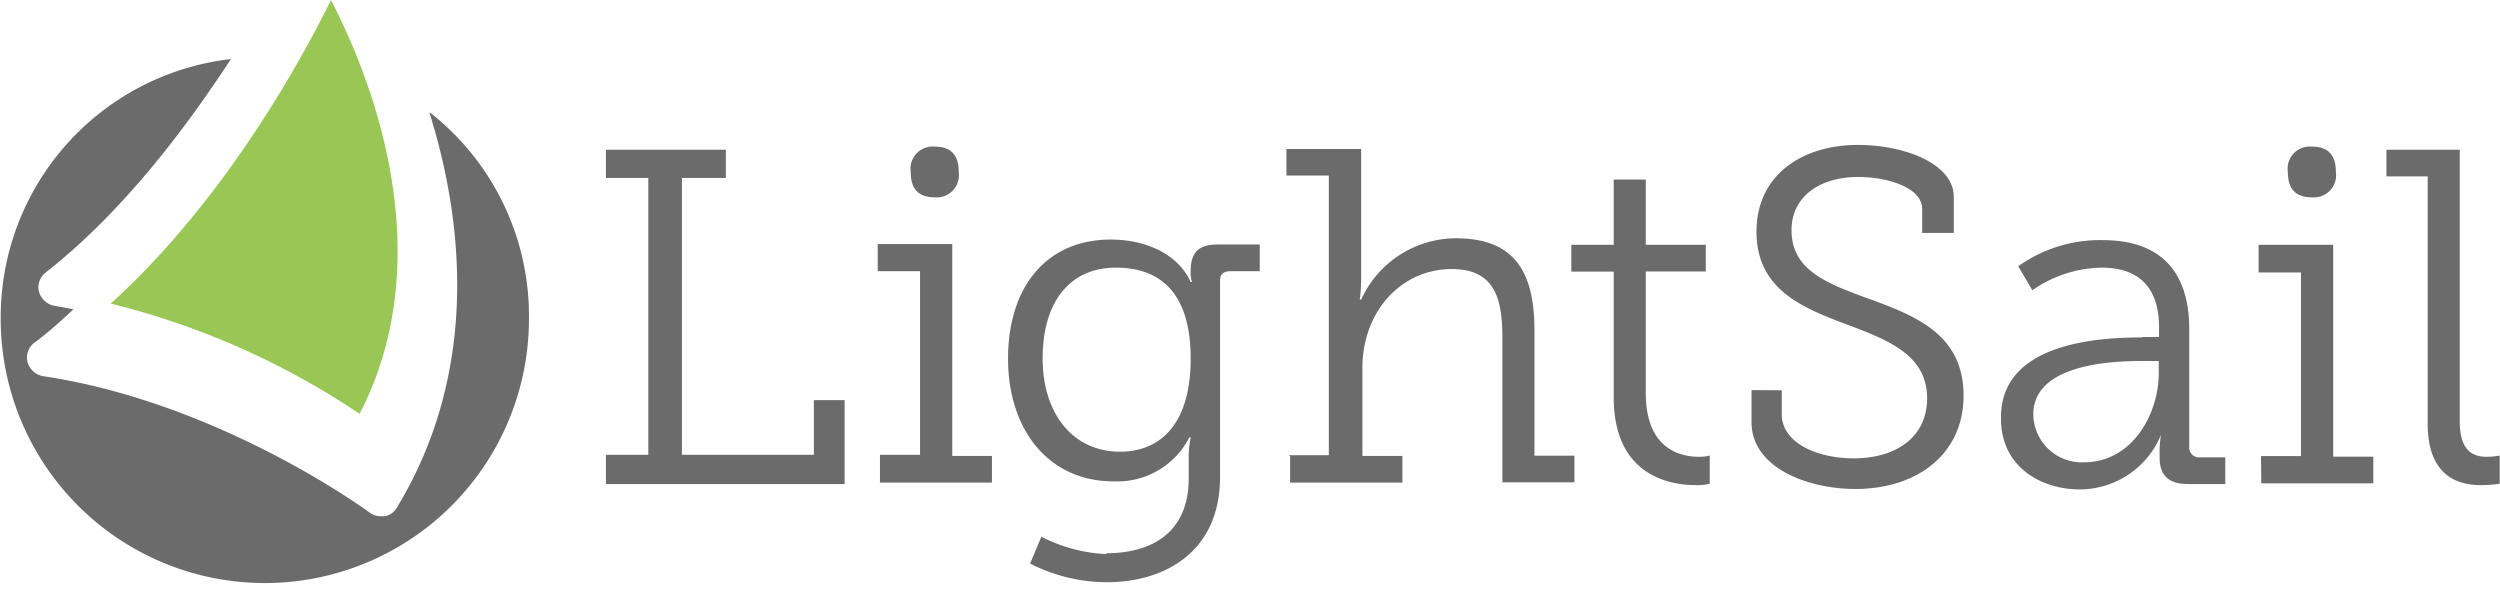 <svg width="177" height="41.7" version="1.1" viewBox="0 0 177 41.7"
    xmlns="http://www.w3.org/2000/svg">
    <path class = "change-color" d="m42.9 32.2h3v-19.6h-3v-2h8.49v2h-3.11v19.6h9.34v-3.87h2.18v5.94h-16.9zm19.4 0h2.84v-13h-3v-1.92h5.28v15h2.81v1.89h-7.93zm22-6.8c0-4.91-2.37-6.45-5.29-6.45-3.3 0-5.19 2.46-5.19 6.42s2.17 6.61 5.48 6.61c2.64 0 5-1.7 5-6.61m-6 13.8c3.31 0 5.86-1.51 5.86-5.29v-1.7a8.85 8.85 0 0 1 0.14-1.22h-0.09a5.73 5.73 0 0 1-5.38 3.12c-4.54 0-7.46-3.59-7.46-8.69s2.74-8.43 7.27-8.43c2.36 0 4.72 0.94 5.66 3h0.1a1.85 1.85 0 0 1-0.1-0.76c0-1.23 0.47-1.89 1.89-1.89h3v1.89h-2.06c-0.47 0-0.75 0.19-0.75 0.66v13.9c0 5.38-4 7.46-8 7.46a12 12 0 0 1-5.45-1.32l0.8-1.9a11.1 11.1 0 0 0 4.62 1.23m12.9-7h2.83v-19.8h-3v-1.88h5.29v9.25a10.6 10.6 0 0 1-0.1 1.41h0.1a7.4 7.4 0 0 1 6.7-4.34c4.15 0 5.57 2.36 5.57 6.52v8.87h2.83v1.89h-5.1v-10.1c0-2.65-0.37-5-3.58-5-3.59 0-6.33 3-6.33 7v6.23h2.83v1.89h-7.95v-1.87zm23-13h-3v-1.9h3v-4.62h2.27v4.62h4.25v1.89h-4.25v8.59c0 4 2.45 4.53 3.78 4.53a2.68 2.68 0 0 0 0.75-0.09v2a4.06 4.06 0 0 1-0.94 0.1c-1.89 0-5.86-0.66-5.86-6.23zm11.9 8.4v1.7c0 2 2.45 3.12 5.1 3.12 3 0 5.19-1.51 5.19-4.25 0-3.12-2.83-4.15-5.85-5.29s-6.23-2.45-6.23-6.51 3.3-6.14 7.17-6.14c3.3 0 6.8 1.32 6.8 3.69v2.54h-2.24v-1.7c0-1.51-2.45-2.26-4.53-2.26-2.64 0-4.72 1.32-4.72 3.78 0 2.83 2.55 3.77 5.38 4.81 3.4 1.23 6.8 2.55 6.8 6.89 0 4.16-3.31 6.61-7.65 6.61-3.4 0-7.36-1.51-7.36-4.72v-2.28zm21.4 5.1c3.4 0 5.29-3.4 5.29-6.32v-0.85h-0.95c-1.32 0-7.93-0.1-7.93 3.77a3.43 3.43 0 0 0 3.59 3.4m4.15-8.87h1.16v-0.66c0-3.12-1.7-4.25-4.06-4.25a8.77 8.77 0 0 0-4.91 1.6l-1-1.7a10 10 0 0 1 5.97-1.85c4.06 0 6.14 2.17 6.14 6.32v8.31a0.69 0.69 0 0 0 0.75 0.75h1.8v1.89h-2.65c-1.41 0-2-0.66-2-1.89v-0.28a7 7 0 0 1 0.1-1.32 6.23 6.23 0 0 1-5.76 3.87c-2.74 0-5.57-1.6-5.57-5-0.1-5.48 7.17-5.76 10-5.76m8.41 8.4h2.83v-13h-3v-1.96h5.28v15h2.84v1.89h-7.93zm11.8-19.8h-2.92v-1.89h5.19v19.2c0 1.41 0.38 2.54 1.89 2.54a4.49 4.49 0 0 0 0.94-0.09v2a10.1 10.1 0 0 1-1.32 0.1c-2.17 0-3.78-1.14-3.78-4.35zm-104-0.28a1.57 1.57 0 0 1-1.7 1.76c-1.14 0-1.7-0.57-1.7-1.79a1.57 1.57 0 0 1 1.7-1.8c1.13 0 1.7 0.57 1.7 1.8m97.5 0a1.57 1.57 0 0 1-1.7 1.79c-1.13 0-1.7-0.57-1.7-1.79a1.57 1.57 0 0 1 1.7-1.8c1.13 0 1.7 0.57 1.7 1.8" fill="#6b6b6b"/>
    <path d="m7.86 21.5a55.4 55.4 0 0 1 17.6 7.8c5.94-11.5 0.57-24.3-2.03-29.3-2.19 4.47-7.64 14.3-15.6 21.5" fill="#99c756"/>
    <path class = "change-color" d="m30.4 8c0.16 0.4 0.24 0.81 0.4 1.3 2.77 9.91 1.87 19.1-2.68 26.6a1.24 1.24 0 0 1-0.89 0.65h-0.23a1.38 1.38 0 0 1-0.81-0.24c-0.08-0.08-10.6-7.8-23.1-9.67a1.41 1.41 0 0 1-1.14-1 1.32 1.32 0 0 1 0.49-1.38c1-0.73 1.87-1.54 2.76-2.36-0.41-0.08-0.81-0.16-1.3-0.24a1.42 1.42 0 0 1-1.14-1 1.33 1.33 0 0 1 0.49-1.38c5.43-4.25 9.9-10.2 13.1-15.1a18.4 18.4 0 0 0-16.3 18.4 18.7 18.7 0 1 0 37.4 0 18.3 18.3 0 0 0-6.99-14.6" fill="#6b6b6b"/>
</svg>
